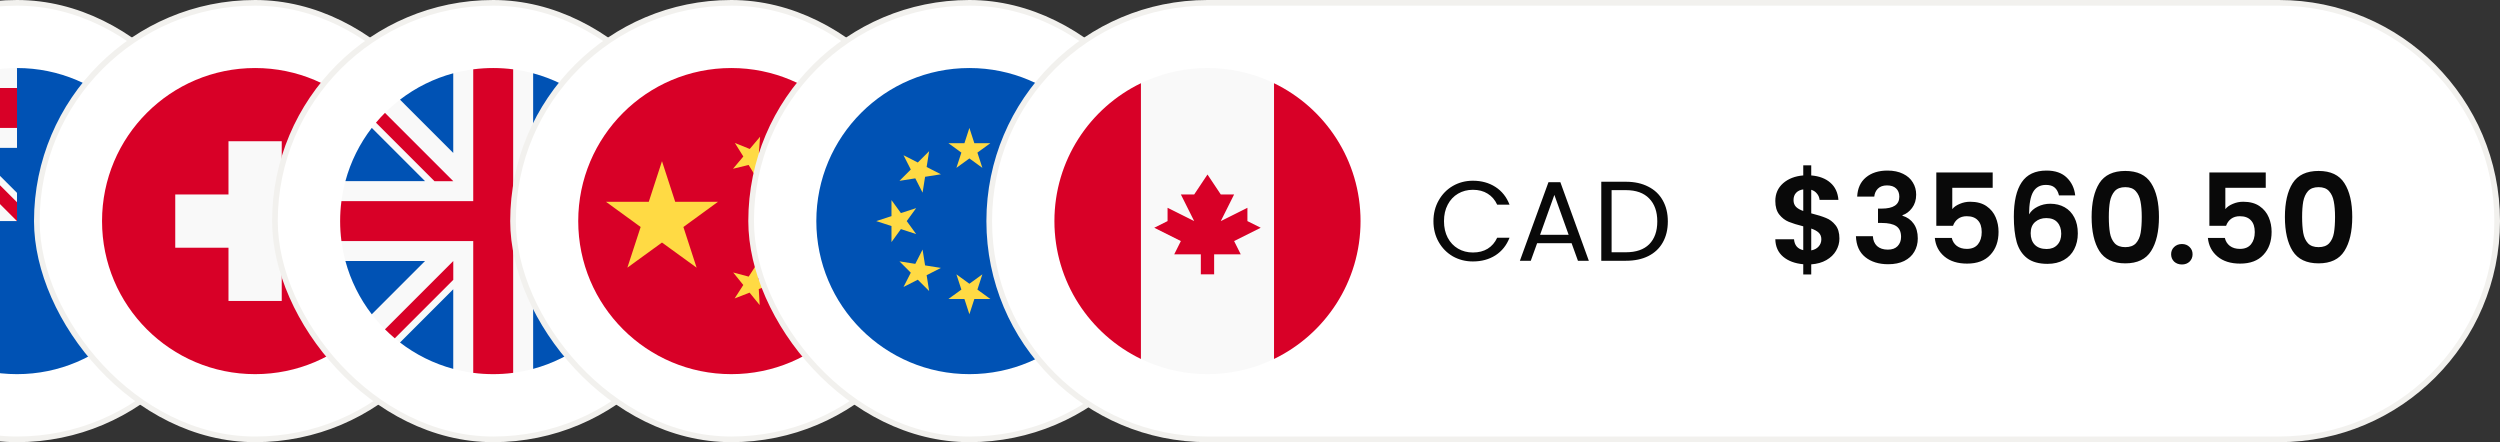 <svg width="441" height="78" viewBox="0 0 441 78" fill="none" xmlns="http://www.w3.org/2000/svg">
<rect x="0" y="0" width="441" height="78" fill="#333333" stroke="none"/>
<rect x="-35.5" y="0.5" width="77" height="77" rx="38.5" fill="white"/>
<rect x="-35.5" y="0.5" width="77" height="77" rx="38.5" stroke="#F2F1EE"/>
<g clip-path="url(#clip0_15869_188084)">
<path d="M30 39C30 53.912 17.912 66 3 66C-11.912 66 -24 53.912 -24 39C-24 39.006 3 12.003 3 12C17.912 12 30 24.088 30 39Z" fill="#0052B4"/>
<path d="M2.926 38.998H2.998C2.998 38.974 2.998 38.95 2.998 38.926C2.974 38.95 2.95 38.974 2.926 38.998Z" fill="#F9F9F9"/>
<path d="M3 26.087C3 21.336 3 18.223 3 12H2.995C-11.914 12.002 -24 24.09 -24 39H-9.913V31.067L-1.981 39H2.928C2.952 38.976 2.976 38.952 3 38.928C3 37.109 3 35.486 3 34.02L-4.933 26.087H3Z" fill="#F9F9F9"/>
<path d="M-10.338 15.52C-14.561 17.924 -18.072 21.435 -20.477 25.658V38.998H-13.433V22.563V22.563H3.002C3.002 20.342 3.002 18.225 3.002 15.52H-10.338Z" fill="#D80027"/>
<path d="M2.999 35.679L-6.594 26.086H-9.914C-9.914 26.086 -9.914 26.086 -9.914 26.086L2.999 38.999H2.999C2.999 38.999 2.999 36.71 2.999 35.679Z" fill="#D80027"/>
<path d="M16.428 49.568L17.169 51.118L18.842 50.731L18.093 52.276L19.438 53.343L17.763 53.721L17.768 55.438L16.428 54.364L15.088 55.438L15.093 53.721L13.418 53.343L14.763 52.276L14.014 50.731L15.687 51.118L16.428 49.568Z" fill="#F9F9F9"/>
<path d="M9.534 33.133L10.274 34.682L11.948 34.295L11.198 35.84L12.544 36.907L10.869 37.285L10.873 39.002L9.534 37.928L8.194 39.002L8.199 37.285L6.523 36.907L7.869 35.84L7.12 34.295L8.793 34.682L9.534 33.133Z" fill="#F9F9F9"/>
<path d="M16.428 23.742L17.169 25.291L18.842 24.905L18.093 26.45L19.438 27.517L17.763 27.895L17.768 29.612L16.428 28.537L15.088 29.612L15.093 27.895L13.418 27.517L14.763 26.45L14.014 24.905L15.687 25.291L16.428 23.742Z" fill="#F9F9F9"/>
<path d="M22.448 30.785L23.189 32.334L24.862 31.948L24.113 33.493L25.458 34.56L23.783 34.938L23.787 36.655L22.448 35.58L21.108 36.655L21.113 34.938L19.438 34.56L20.783 33.493L20.034 31.948L21.707 32.334L22.448 30.785Z" fill="#F9F9F9"/>
<path d="M18.141 39.004L18.723 40.797H20.609L19.084 41.906L19.666 43.7L18.141 42.591L16.615 43.7L17.198 41.906L15.672 40.797H17.558L18.141 39.004Z" fill="#F9F9F9"/>
</g>
<rect x="6.5" y="0.5" width="77" height="77" rx="38.5" fill="white"/>
<rect x="6.5" y="0.5" width="77" height="77" rx="38.5" stroke="#F2F1EE"/>
<g clip-path="url(#clip1_15869_188084)">
<path d="M45 66C59.912 66 72 53.912 72 39C72 24.088 59.912 12 45 12C30.088 12 18 24.088 18 39C18 53.912 30.088 66 45 66Z" fill="#D80027"/>
<path d="M59.088 34.305H49.697V24.914H40.305V34.305H30.914V43.697H40.305V53.088H49.697V43.697H59.088V34.305Z" fill="#F9F9F9"/>
</g>
<rect x="48.5" y="0.5" width="77" height="77" rx="38.5" fill="white"/>
<rect x="48.5" y="0.5" width="77" height="77" rx="38.5" stroke="#F2F1EE"/>
<g clip-path="url(#clip2_15869_188084)">
<path d="M87 66C101.912 66 114 53.912 114 39C114 24.088 101.912 12 87 12C72.088 12 60 24.088 60 39C60 53.912 72.088 66 87 66Z" fill="#F9F9F9"/>
<path d="M65.581 22.559C63.46 25.318 61.861 28.498 60.93 31.953H74.976L65.581 22.559Z" fill="#0052B4"/>
<path d="M113.069 31.953C112.138 28.498 110.539 25.318 108.418 22.559L99.023 31.953H113.069Z" fill="#0052B4"/>
<path d="M60.93 46.045C61.861 49.5 63.46 52.68 65.581 55.44L74.975 46.045H60.93Z" fill="#0052B4"/>
<path d="M103.442 17.581C100.682 15.46 97.502 13.861 94.047 12.93V26.976L103.442 17.581Z" fill="#0052B4"/>
<path d="M70.559 60.418C73.318 62.539 76.498 64.138 79.953 65.069V51.023L70.559 60.418Z" fill="#0052B4"/>
<path d="M79.953 12.93C76.498 13.861 73.318 15.46 70.559 17.581L79.953 26.976V12.93Z" fill="#0052B4"/>
<path d="M94.047 65.069C97.502 64.138 100.682 62.539 103.442 60.418L94.047 51.023V65.069Z" fill="#0052B4"/>
<path d="M99.023 46.045L108.418 55.44C110.539 52.68 112.138 49.5 113.069 46.045H99.023Z" fill="#0052B4"/>
<path d="M113.771 35.478H90.522H90.522V12.229C89.369 12.079 88.194 12 87 12C85.806 12 84.631 12.079 83.478 12.229V35.478V35.478H60.229C60.078 36.631 60 37.806 60 39C60 40.194 60.078 41.369 60.229 42.522H83.478H83.478V65.772C84.631 65.921 85.806 66 87 66C88.194 66 89.369 65.922 90.522 65.772V42.522V42.522H113.771C113.922 41.369 114 40.194 114 39C114 37.806 113.922 36.631 113.771 35.478Z" fill="#D80027"/>
<path d="M94.047 46.045L106.095 58.093C106.649 57.539 107.178 56.96 107.682 56.36L97.367 46.045H94.047V46.045Z" fill="#D80027"/>
<path d="M79.959 46.045H79.958L67.91 58.093C68.464 58.647 69.043 59.176 69.644 59.68L79.959 49.365V46.045Z" fill="#D80027"/>
<path d="M79.956 31.959V31.959L67.907 19.91C67.353 20.464 66.825 21.043 66.32 21.643L76.635 31.959H79.956V31.959Z" fill="#D80027"/>
<path d="M94.047 31.958L106.095 19.909C105.541 19.355 104.962 18.826 104.362 18.322L94.047 28.637V31.958Z" fill="#D80027"/>
</g>
<rect x="90.5" y="0.5" width="77" height="77" rx="38.5" fill="white"/>
<rect x="90.5" y="0.5" width="77" height="77" rx="38.5" stroke="#F2F1EE"/>
<g clip-path="url(#clip3_15869_188084)">
<path d="M129 66C143.912 66 156 53.912 156 39C156 24.088 143.912 12 129 12C114.088 12 102 24.088 102 39C102 53.912 114.088 66 129 66Z" fill="#D80027"/>
<path d="M116.774 28.43L119.105 35.602H126.646L120.55 40.042L122.881 47.214L116.774 42.784L110.668 47.214L113.009 40.042L106.902 35.602H114.443L116.774 28.43Z" fill="#FFDA44"/>
<path d="M134.008 53.815L132.226 51.621L129.589 52.645L131.118 50.272L129.336 48.067L132.068 48.795L133.607 46.422L133.755 49.248L136.497 49.976L133.85 50.989L134.008 53.815Z" fill="#FFDA44"/>
<path d="M137.556 47.384L138.4 44.684L136.09 43.049L138.916 43.007L139.75 40.307L140.667 42.986L143.494 42.954L141.226 44.641L142.133 47.32L139.823 45.685L137.556 47.384Z" fill="#FFDA44"/>
<path d="M142.331 31.814L141.086 34.356L143.111 36.328L140.316 35.927L139.072 38.459L138.587 35.674L135.781 35.273L138.291 33.955L137.806 31.16L139.831 33.132L142.331 31.814Z" fill="#FFDA44"/>
<path d="M134.079 24.117L133.868 26.933L136.494 27.998L133.741 28.673L133.541 31.5L132.054 29.095L129.301 29.77L131.125 27.608L129.628 25.214L132.254 26.279L134.079 24.117Z" fill="#FFDA44"/>
</g>
<rect x="132.5" y="0.5" width="77" height="77" rx="38.5" fill="white"/>
<rect x="132.5" y="0.5" width="77" height="77" rx="38.5" stroke="#F2F1EE"/>
<g clip-path="url(#clip4_15869_188084)">
<path d="M171 66C185.912 66 198 53.912 198 39C198 24.088 185.912 12 171 12C156.088 12 144 24.088 144 39C144 53.912 156.088 66 171 66Z" fill="#0052B4"/>
<path d="M171 22.566L171.874 25.257H174.703L172.414 26.919L173.288 29.61L171 27.947L168.711 29.61L169.585 26.919L167.297 25.257H170.126L171 22.566Z" fill="#FFDA44"/>
<path d="M159.38 27.382L161.901 28.666L163.901 26.666L163.458 29.46L165.979 30.744L163.185 31.187L162.742 33.981L161.458 31.46L158.664 31.903L160.664 29.903L159.38 27.382Z" fill="#FFDA44"/>
<path d="M154.566 39L157.257 38.126V35.297L158.919 37.586L161.61 36.711L159.947 39L161.61 41.288L158.919 40.414L157.257 42.703V39.874L154.566 39Z" fill="#FFDA44"/>
<path d="M159.38 50.622L160.664 48.102L158.664 46.101L161.458 46.544L162.742 44.023L163.185 46.817L165.979 47.26L163.458 48.544L163.901 51.338L161.901 49.338L159.38 50.622Z" fill="#FFDA44"/>
<path d="M171 55.436L170.126 52.745H167.297L169.586 51.083L168.711 48.393L171 50.055L173.288 48.393L172.414 51.083L174.703 52.745H171.874L171 55.436Z" fill="#FFDA44"/>
<path d="M182.622 50.622L180.101 49.338L178.101 51.338L178.544 48.544L176.023 47.26L178.817 46.817L179.26 44.023L180.544 46.544L183.338 46.101L181.338 48.102L182.622 50.622Z" fill="#FFDA44"/>
<path d="M187.438 39L184.747 39.874V42.703L183.085 40.414L180.395 41.288L182.057 39L180.395 36.711L183.085 37.586L184.747 35.297V38.126L187.438 39Z" fill="#FFDA44"/>
<path d="M182.622 27.382L181.338 29.902L183.338 31.903L180.544 31.46L179.26 33.981L178.817 31.187L176.023 30.744L178.544 29.46L178.101 26.666L180.102 28.666L182.622 27.382Z" fill="#FFDA44"/>
</g>
<path d="M213 0.5H402C423.263 0.5 440.5 17.737 440.5 39C440.5 60.263 423.263 77.5 402 77.5H213C191.737 77.5 174.5 60.263 174.5 39C174.5 17.737 191.737 0.5 213 0.5Z" fill="white"/>
<path d="M213 0.5H402C423.263 0.5 440.5 17.737 440.5 39C440.5 60.263 423.263 77.5 402 77.5H213C191.737 77.5 174.5 60.263 174.5 39C174.5 17.737 191.737 0.5 213 0.5Z" stroke="#F2F1EE"/>
<g clip-path="url(#clip5_15869_188084)">
<path d="M213 66C227.912 66 240 53.912 240 39C240 24.088 227.912 12 213 12C198.088 12 186 24.088 186 39C186 53.912 198.088 66 213 66Z" fill="#F9F9F9"/>
<path d="M239.999 39.001C239.999 28.296 233.77 19.047 224.738 14.68V63.321C233.77 58.954 239.999 49.705 239.999 39.001Z" fill="#D80027"/>
<path d="M186 39.001C186 49.705 192.23 58.954 201.261 63.321V14.68C192.23 19.047 186 28.296 186 39.001Z" fill="#D80027"/>
<path d="M217.696 42.522L222.392 40.175L220.044 39.001V36.653L215.348 39.001L217.696 34.305H215.348L213.001 30.783L210.653 34.305H208.305L210.653 39.001L205.957 36.653V39.001L203.609 40.175L208.305 42.522L207.131 44.87H211.827V48.392H214.174V44.87H218.87L217.696 42.522Z" fill="#D80027"/>
</g>
<path d="M252.86 39.02C252.86 37.66 253.167 36.44 253.78 35.36C254.393 34.267 255.227 33.413 256.28 32.8C257.347 32.187 258.527 31.88 259.82 31.88C261.34 31.88 262.667 32.247 263.8 32.98C264.933 33.713 265.76 34.753 266.28 36.1H264.1C263.713 35.26 263.153 34.613 262.42 34.16C261.7 33.707 260.833 33.48 259.82 33.48C258.847 33.48 257.973 33.707 257.2 34.16C256.427 34.613 255.82 35.26 255.38 36.1C254.94 36.927 254.72 37.9 254.72 39.02C254.72 40.127 254.94 41.1 255.38 41.94C255.82 42.767 256.427 43.407 257.2 43.86C257.973 44.313 258.847 44.54 259.82 44.54C260.833 44.54 261.7 44.32 262.42 43.88C263.153 43.427 263.713 42.78 264.1 41.94H266.28C265.76 43.273 264.933 44.307 263.8 45.04C262.667 45.76 261.34 46.12 259.82 46.12C258.527 46.12 257.347 45.82 256.28 45.22C255.227 44.607 254.393 43.76 253.78 42.68C253.167 41.6 252.86 40.38 252.86 39.02ZM277.229 42.9H271.149L270.029 46H268.109L273.149 32.14H275.249L280.269 46H278.349L277.229 42.9ZM276.709 41.42L274.189 34.38L271.669 41.42H276.709ZM286.806 32.06C288.326 32.06 289.639 32.347 290.746 32.92C291.866 33.48 292.719 34.287 293.306 35.34C293.906 36.393 294.206 37.633 294.206 39.06C294.206 40.487 293.906 41.727 293.306 42.78C292.719 43.82 291.866 44.62 290.746 45.18C289.639 45.727 288.326 46 286.806 46H282.466V32.06H286.806ZM286.806 44.5C288.606 44.5 289.979 44.027 290.926 43.08C291.872 42.12 292.346 40.78 292.346 39.06C292.346 37.327 291.866 35.973 290.906 35C289.959 34.027 288.592 33.54 286.806 33.54H284.286V44.5H286.806Z" fill="#090909"/>
<path d="M324.474 42.078C324.474 42.841 324.276 43.559 323.88 44.234C323.499 44.894 322.927 45.444 322.164 45.884C321.416 46.309 320.529 46.559 319.502 46.632V48.414H318.094V46.61C316.627 46.478 315.447 46.038 314.552 45.29C313.657 44.527 313.195 43.501 313.166 42.21H316.466C316.554 43.266 317.097 43.904 318.094 44.124V39.922C317.038 39.658 316.187 39.394 315.542 39.13C314.897 38.866 314.339 38.441 313.87 37.854C313.401 37.267 313.166 36.468 313.166 35.456C313.166 34.18 313.621 33.139 314.53 32.332C315.454 31.525 316.642 31.063 318.094 30.946V29.164H319.502V30.946C320.91 31.063 322.032 31.489 322.868 32.222C323.719 32.955 324.195 33.967 324.298 35.258H320.976C320.932 34.833 320.778 34.466 320.514 34.158C320.265 33.835 319.927 33.608 319.502 33.476V37.634C320.602 37.913 321.467 38.184 322.098 38.448C322.743 38.697 323.301 39.115 323.77 39.702C324.239 40.274 324.474 41.066 324.474 42.078ZM316.378 35.302C316.378 35.786 316.525 36.182 316.818 36.49C317.111 36.783 317.537 37.025 318.094 37.216V33.41C317.566 33.483 317.148 33.681 316.84 34.004C316.532 34.327 316.378 34.759 316.378 35.302ZM319.502 44.168C320.059 44.065 320.492 43.838 320.8 43.486C321.123 43.134 321.284 42.709 321.284 42.21C321.284 41.726 321.13 41.337 320.822 41.044C320.514 40.751 320.074 40.509 319.502 40.318V44.168ZM327.605 34.686C327.678 33.219 328.191 32.09 329.145 31.298C330.113 30.491 331.381 30.088 332.951 30.088C334.021 30.088 334.938 30.279 335.701 30.66C336.463 31.027 337.035 31.533 337.417 32.178C337.813 32.809 338.011 33.527 338.011 34.334C338.011 35.258 337.769 36.043 337.285 36.688C336.815 37.319 336.251 37.744 335.591 37.964V38.052C336.441 38.316 337.101 38.785 337.571 39.46C338.055 40.135 338.297 41 338.297 42.056C338.297 42.936 338.091 43.721 337.681 44.41C337.285 45.099 336.691 45.642 335.899 46.038C335.121 46.419 334.183 46.61 333.083 46.61C331.425 46.61 330.076 46.192 329.035 45.356C327.993 44.52 327.443 43.288 327.385 41.66H330.377C330.406 42.379 330.648 42.958 331.103 43.398C331.572 43.823 332.21 44.036 333.017 44.036C333.765 44.036 334.337 43.831 334.733 43.42C335.143 42.995 335.349 42.452 335.349 41.792C335.349 40.912 335.07 40.281 334.513 39.9C333.955 39.519 333.09 39.328 331.917 39.328H331.279V36.798H331.917C333.999 36.798 335.041 36.101 335.041 34.708C335.041 34.077 334.85 33.586 334.469 33.234C334.102 32.882 333.567 32.706 332.863 32.706C332.173 32.706 331.638 32.897 331.257 33.278C330.89 33.645 330.677 34.114 330.619 34.686H327.605ZM351.51 33.124H344.382V36.886C344.69 36.505 345.13 36.197 345.702 35.962C346.274 35.713 346.883 35.588 347.528 35.588C348.702 35.588 349.662 35.845 350.41 36.358C351.158 36.871 351.701 37.531 352.038 38.338C352.376 39.13 352.544 39.981 352.544 40.89C352.544 42.577 352.06 43.933 351.092 44.96C350.139 45.987 348.775 46.5 347 46.5C345.328 46.5 343.994 46.082 342.996 45.246C341.999 44.41 341.434 43.317 341.302 41.968H344.294C344.426 42.555 344.72 43.024 345.174 43.376C345.644 43.728 346.238 43.904 346.956 43.904C347.822 43.904 348.474 43.633 348.914 43.09C349.354 42.547 349.574 41.829 349.574 40.934C349.574 40.025 349.347 39.335 348.892 38.866C348.452 38.382 347.8 38.14 346.934 38.14C346.318 38.14 345.805 38.294 345.394 38.602C344.984 38.91 344.69 39.321 344.514 39.834H341.566V30.418H351.51V33.124ZM363.205 34.466C363.058 33.85 362.801 33.388 362.435 33.08C362.083 32.772 361.569 32.618 360.895 32.618C359.883 32.618 359.135 33.029 358.651 33.85C358.181 34.657 357.939 35.977 357.925 37.81C358.277 37.223 358.79 36.769 359.465 36.446C360.139 36.109 360.873 35.94 361.665 35.94C362.618 35.94 363.461 36.145 364.195 36.556C364.928 36.967 365.5 37.568 365.911 38.36C366.321 39.137 366.527 40.076 366.527 41.176C366.527 42.217 366.314 43.149 365.889 43.97C365.478 44.777 364.869 45.407 364.063 45.862C363.256 46.317 362.295 46.544 361.181 46.544C359.655 46.544 358.453 46.207 357.573 45.532C356.707 44.857 356.099 43.919 355.747 42.716C355.409 41.499 355.241 40.003 355.241 38.228C355.241 35.544 355.703 33.52 356.627 32.156C357.551 30.777 359.01 30.088 361.005 30.088C362.545 30.088 363.74 30.506 364.591 31.342C365.441 32.178 365.933 33.219 366.065 34.466H363.205ZM360.961 38.47C360.183 38.47 359.531 38.697 359.003 39.152C358.475 39.607 358.211 40.267 358.211 41.132C358.211 41.997 358.453 42.679 358.937 43.178C359.435 43.677 360.132 43.926 361.027 43.926C361.819 43.926 362.442 43.684 362.897 43.2C363.366 42.716 363.601 42.063 363.601 41.242C363.601 40.391 363.373 39.717 362.919 39.218C362.479 38.719 361.826 38.47 360.961 38.47ZM368.961 38.272C368.961 35.735 369.416 33.747 370.325 32.31C371.249 30.873 372.774 30.154 374.901 30.154C377.028 30.154 378.546 30.873 379.455 32.31C380.379 33.747 380.841 35.735 380.841 38.272C380.841 40.824 380.379 42.826 379.455 44.278C378.546 45.73 377.028 46.456 374.901 46.456C372.774 46.456 371.249 45.73 370.325 44.278C369.416 42.826 368.961 40.824 368.961 38.272ZM377.805 38.272C377.805 37.187 377.732 36.277 377.585 35.544C377.453 34.796 377.174 34.187 376.749 33.718C376.338 33.249 375.722 33.014 374.901 33.014C374.08 33.014 373.456 33.249 373.031 33.718C372.62 34.187 372.342 34.796 372.195 35.544C372.063 36.277 371.997 37.187 371.997 38.272C371.997 39.387 372.063 40.325 372.195 41.088C372.327 41.836 372.606 42.445 373.031 42.914C373.456 43.369 374.08 43.596 374.901 43.596C375.722 43.596 376.346 43.369 376.771 42.914C377.196 42.445 377.475 41.836 377.607 41.088C377.739 40.325 377.805 39.387 377.805 38.272ZM384.9 46.654C384.342 46.654 383.88 46.485 383.514 46.148C383.162 45.796 382.986 45.363 382.986 44.85C382.986 44.337 383.162 43.911 383.514 43.574C383.88 43.222 384.342 43.046 384.9 43.046C385.442 43.046 385.89 43.222 386.242 43.574C386.594 43.911 386.77 44.337 386.77 44.85C386.77 45.363 386.594 45.796 386.242 46.148C385.89 46.485 385.442 46.654 384.9 46.654ZM399.678 33.124H392.55V36.886C392.858 36.505 393.298 36.197 393.87 35.962C394.442 35.713 395.051 35.588 395.696 35.588C396.87 35.588 397.83 35.845 398.578 36.358C399.326 36.871 399.869 37.531 400.206 38.338C400.544 39.13 400.712 39.981 400.712 40.89C400.712 42.577 400.228 43.933 399.26 44.96C398.307 45.987 396.943 46.5 395.168 46.5C393.496 46.5 392.162 46.082 391.164 45.246C390.167 44.41 389.602 43.317 389.47 41.968H392.462C392.594 42.555 392.888 43.024 393.342 43.376C393.812 43.728 394.406 43.904 395.124 43.904C395.99 43.904 396.642 43.633 397.082 43.09C397.522 42.547 397.742 41.829 397.742 40.934C397.742 40.025 397.515 39.335 397.06 38.866C396.62 38.382 395.968 38.14 395.102 38.14C394.486 38.14 393.973 38.294 393.562 38.602C393.152 38.91 392.858 39.321 392.682 39.834H389.734V30.418H399.678V33.124ZM403.057 38.272C403.057 35.735 403.511 33.747 404.421 32.31C405.345 30.873 406.87 30.154 408.997 30.154C411.123 30.154 412.641 30.873 413.551 32.31C414.475 33.747 414.937 35.735 414.937 38.272C414.937 40.824 414.475 42.826 413.551 44.278C412.641 45.73 411.123 46.456 408.997 46.456C406.87 46.456 405.345 45.73 404.421 44.278C403.511 42.826 403.057 40.824 403.057 38.272ZM411.901 38.272C411.901 37.187 411.827 36.277 411.681 35.544C411.549 34.796 411.27 34.187 410.845 33.718C410.434 33.249 409.818 33.014 408.997 33.014C408.175 33.014 407.552 33.249 407.127 33.718C406.716 34.187 406.437 34.796 406.291 35.544C406.159 36.277 406.093 37.187 406.093 38.272C406.093 39.387 406.159 40.325 406.291 41.088C406.423 41.836 406.701 42.445 407.127 42.914C407.552 43.369 408.175 43.596 408.997 43.596C409.818 43.596 410.441 43.369 410.867 42.914C411.292 42.445 411.571 41.836 411.703 41.088C411.835 40.325 411.901 39.387 411.901 38.272Z" fill="#090909"/>
<defs>
<clipPath id="clip0_15869_188084">
<rect width="54" height="54" fill="white" transform="translate(-24 12)"/>
</clipPath>
<clipPath id="clip1_15869_188084">
<rect width="54" height="54" fill="white" transform="translate(18 12)"/>
</clipPath>
<clipPath id="clip2_15869_188084">
<rect width="54" height="54" fill="white" transform="translate(60 12)"/>
</clipPath>
<clipPath id="clip3_15869_188084">
<rect width="54" height="54" fill="white" transform="translate(102 12)"/>
</clipPath>
<clipPath id="clip4_15869_188084">
<rect width="54" height="54" fill="white" transform="translate(144 12)"/>
</clipPath>
<clipPath id="clip5_15869_188084">
<rect width="54" height="54" fill="white" transform="translate(186 12)"/>
</clipPath>
</defs>
</svg>
